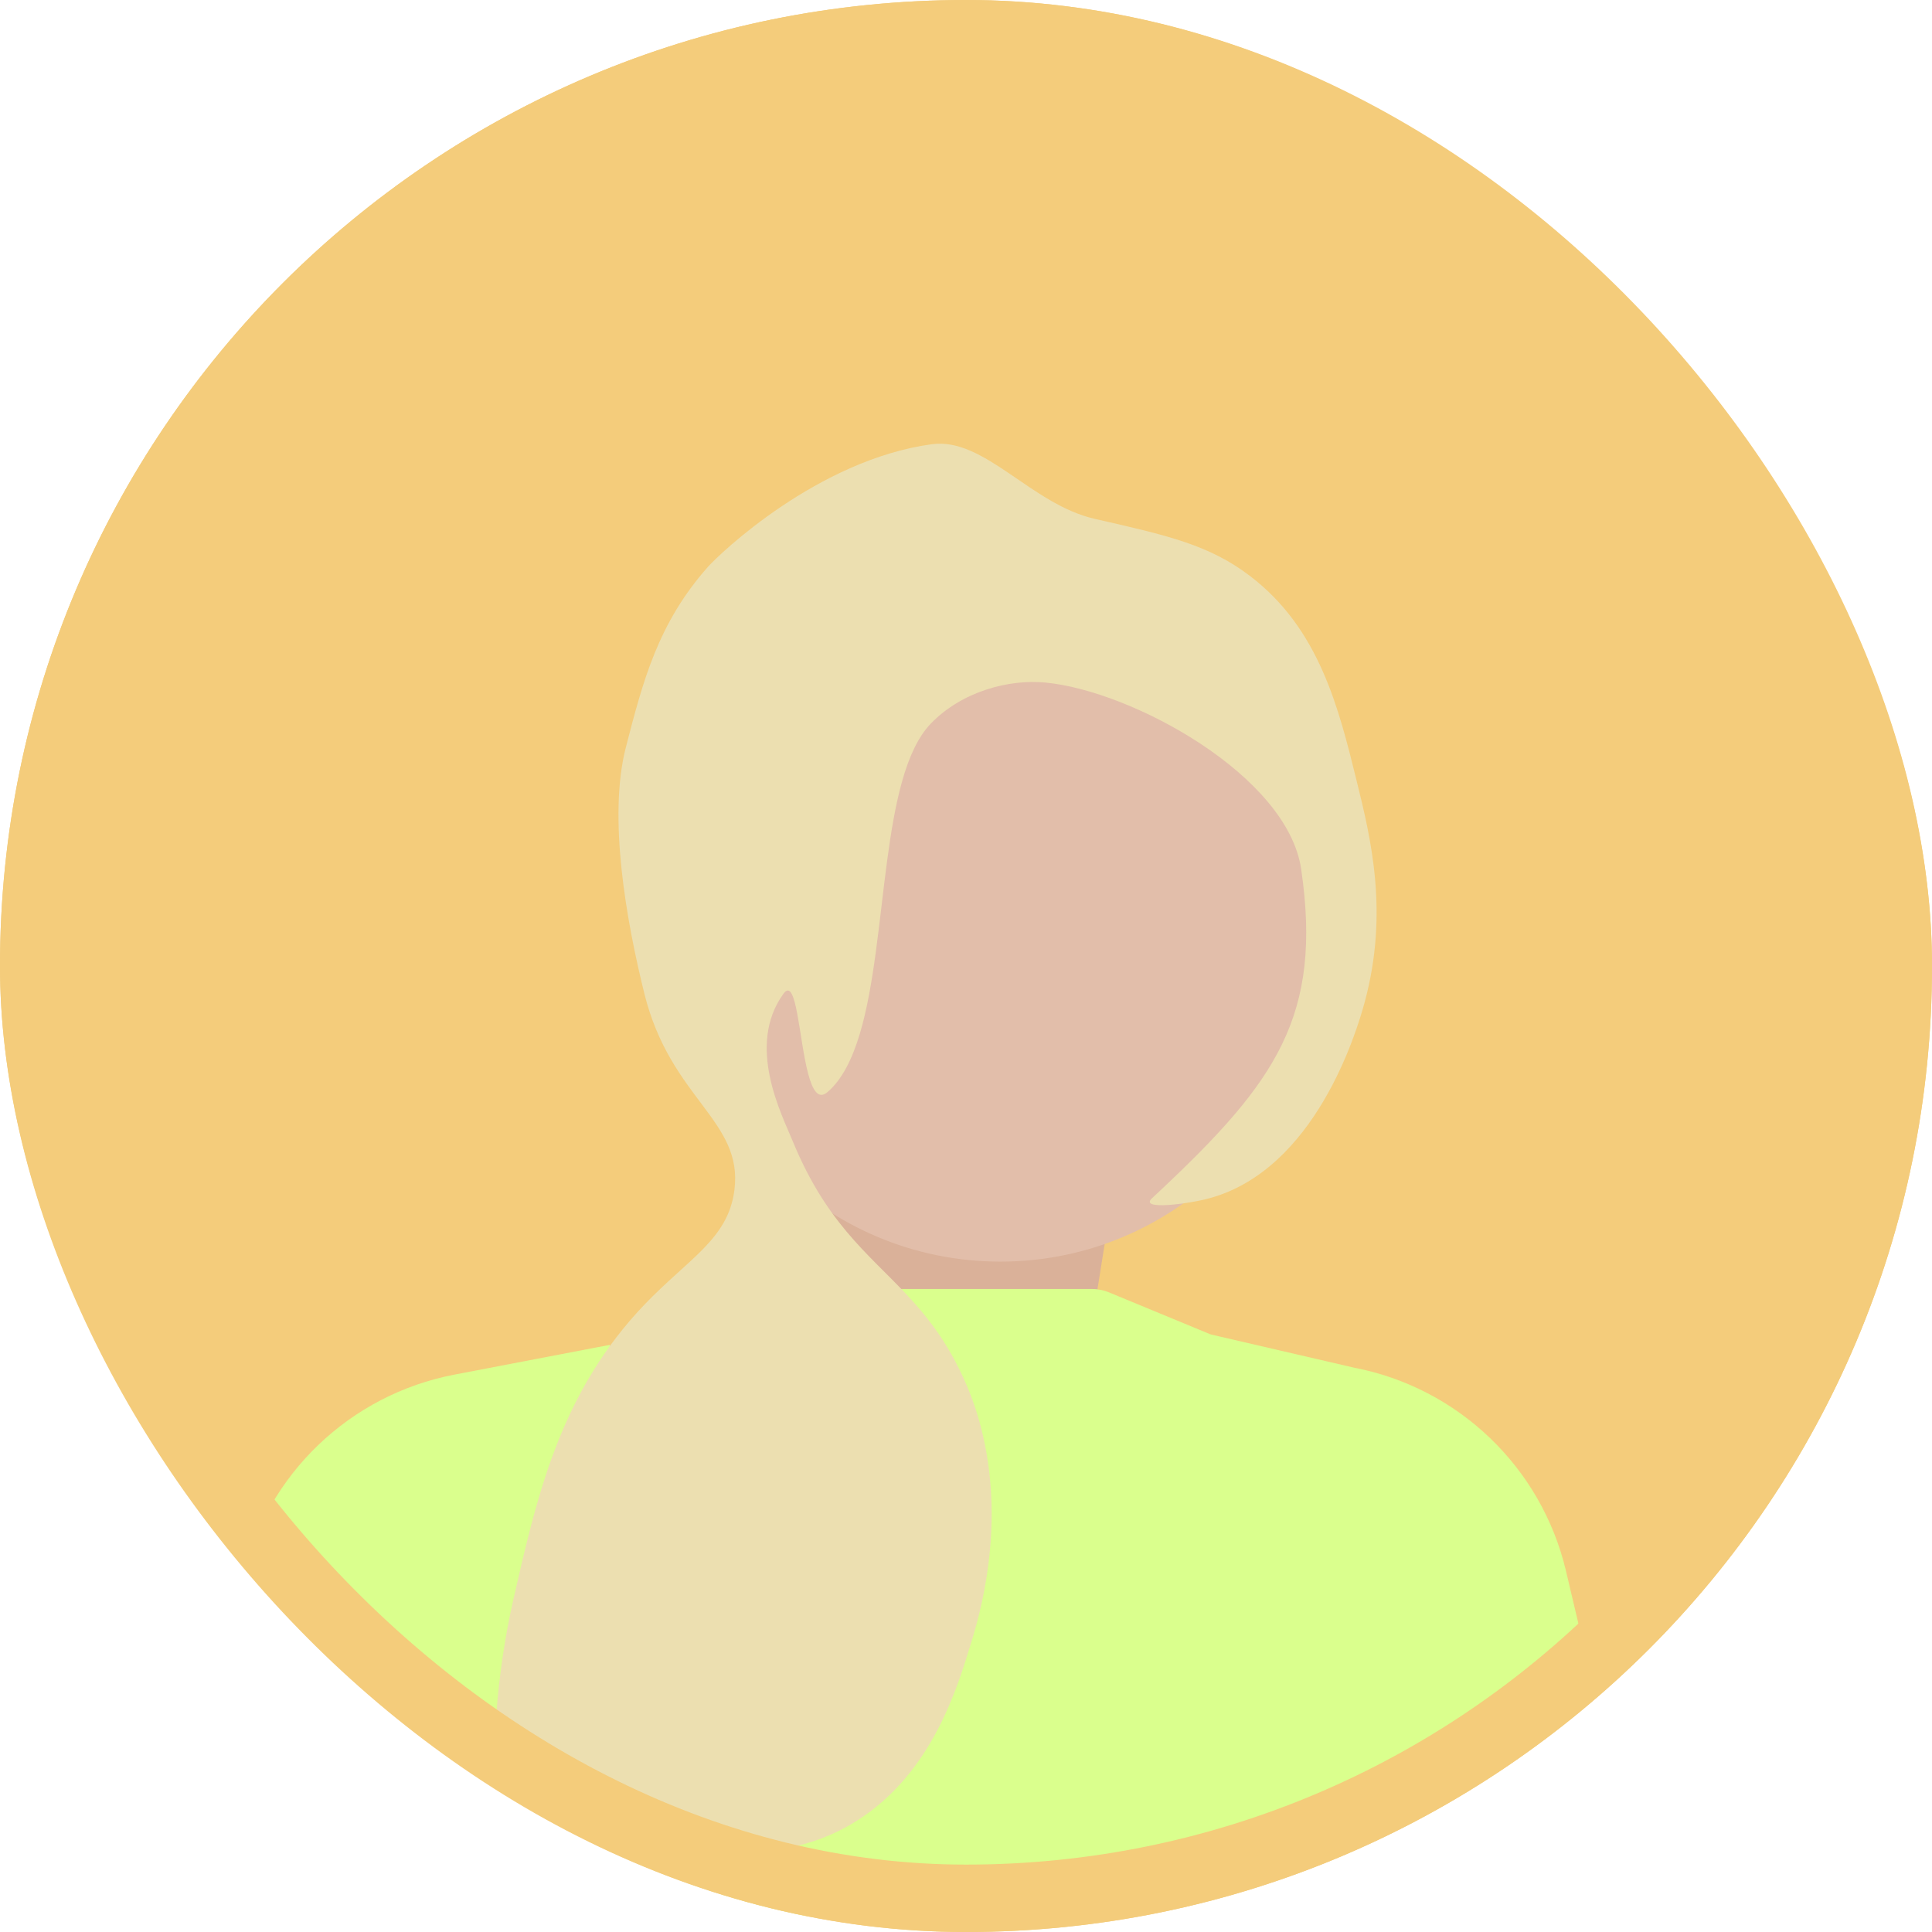 <svg width="86" height="86" viewBox="0 0 86 86" fill="none" xmlns="http://www.w3.org/2000/svg">
<g clip-path="url(#clip0_125_8623)">
<rect width="86" height="86" rx="43" fill="#F4CC7B"/>
<path d="M48.018 62.596L50.065 49.804L36.25 44.175L34.203 63.619L48.018 62.596Z" fill="#DAB199"/>
<g filter="url(#filter0_d_125_8623)">
<path d="M44.529 53.916C52.31 53.916 58.618 47.608 58.618 39.828C58.618 32.047 52.31 25.74 44.529 25.74C36.749 25.74 30.441 32.047 30.441 39.828C30.441 47.608 36.749 53.916 44.529 53.916Z" fill="#E2BEAA"/>
</g>
<path d="M61.905 81.5C60.719 82.079 59.51 82.6 58.284 83.064C55.83 83.992 53.297 84.693 50.699 85.16C48.16 85.619 45.553 85.852 42.945 85.852C39.423 85.852 35.921 85.429 32.535 84.593C31.208 84.268 29.871 83.87 28.556 83.407C28.418 83.357 28.278 83.308 28.14 83.258C26.509 82.666 24.905 81.972 23.362 81.189C23.154 81.085 22.946 80.978 22.738 80.865C22.508 80.748 22.28 80.624 22.049 80.495C21.755 80.334 21.464 80.167 21.172 79.998C20.197 79.433 19.236 78.823 18.319 78.188L18.258 78.147C18.204 78.109 18.15 78.073 18.098 78.034C18.131 77.856 18.163 77.693 18.192 77.549C18.305 76.982 18.38 76.67 18.38 76.67L26.29 60.331L27.13 59.985L33.479 57.376H48.599C48.861 57.376 49.12 57.427 49.363 57.527L53.892 59.4C54.38 61.151 57.301 71.363 61.718 81.089C61.779 81.224 61.842 81.362 61.905 81.5Z" fill="#DAFF8D"/>
<path d="M27.155 59.864L27.13 59.985L22.836 80.407L22.798 80.585L22.738 80.865C22.507 80.747 22.279 80.623 22.05 80.496C21.756 80.334 21.465 80.167 21.172 79.998C20.198 79.433 19.237 78.822 18.319 78.188L18.258 78.147C18.205 78.11 18.149 78.072 18.098 78.034C17.396 77.545 16.712 77.034 16.044 76.507C16.04 76.504 16.036 76.501 16.032 76.496C14.84 75.536 13.692 74.503 12.595 73.405C11.887 72.697 11.206 71.968 10.555 71.22L10.653 70.806L10.663 70.764L10.786 70.237C11.879 65.622 15.576 62.08 20.233 61.188L26.421 60.003L27.155 59.864Z" fill="#DAFF8D"/>
<path d="M71.031 75.529C69.207 77.081 67.253 78.486 65.19 79.72C64.989 79.842 64.784 79.962 64.578 80.081C63.701 80.588 62.809 81.06 61.905 81.5C60.719 82.079 59.51 82.6 58.284 83.064L58.189 82.616L53.5 59.5L53.892 59.4L60.261 60.877C64.917 61.77 68.615 65.312 69.707 69.928L70.911 75.027L71.031 75.529Z" fill="#DAFF8D"/>
<g filter="url(#filter1_d_125_8623)">
<path d="M60.751 43.594C60.385 44.959 58.544 51.056 53.829 52.34C52.903 52.593 50.693 52.884 51.278 52.34C51.411 52.215 51.54 52.093 51.669 51.974C56.786 47.161 58.874 44.22 57.92 37.69C57.315 33.533 50.42 29.758 46.54 29.383C44.905 29.225 42.817 29.778 41.439 31.204C39.164 33.553 39.539 40.765 38.278 45.002C37.939 46.136 37.485 47.057 36.832 47.615C36.425 47.963 36.166 47.52 35.974 46.795C35.565 45.254 35.459 42.433 34.878 43.23C33.199 45.541 34.799 48.605 35.282 49.787C35.382 50.028 35.483 50.261 35.585 50.483V50.485C35.644 50.611 35.705 50.738 35.764 50.858V50.86C37.377 54.149 39.315 55.326 41.023 57.376C41.694 58.178 42.329 59.111 42.896 60.358C43.285 61.212 43.565 62.07 43.757 62.913C44.735 67.138 43.574 70.977 43.26 72.02C42.602 74.194 41.473 77.928 38.158 80.036C33.997 82.684 30.199 80.35 28.383 82.865C28.36 82.894 28.34 82.924 28.319 82.953C28.251 83.055 28.19 83.156 28.139 83.258C26.507 82.666 24.903 81.972 23.36 81.189C23.152 81.085 22.944 80.978 22.737 80.865C22.506 80.748 22.278 80.624 22.047 80.495C22.038 80.319 22.029 80.142 22.023 79.964C21.889 76.907 22.09 73.547 22.852 70.197C23.34 68.058 23.823 65.936 24.564 63.891C25.048 62.558 25.64 61.257 26.419 60.003C27.043 58.995 27.784 58.017 28.683 57.077C30.658 55.014 32.413 54.154 32.691 51.976C33.089 48.867 29.851 47.932 28.683 43.23C27.886 40.015 27.052 35.381 27.861 32.259C28.624 29.308 29.288 26.749 31.505 24.241C32.038 23.64 36.414 19.46 41.484 18.773C43.82 18.459 45.903 21.451 48.727 22.095C51.974 22.833 53.833 23.256 55.65 24.645C58.72 26.99 59.586 30.497 60.388 33.755C61.016 36.303 61.829 39.599 60.751 43.594Z" fill="#ECDFB0"/>
</g>
</g>
<rect x="1.5" y="1.5" width="83" height="83" rx="41.5" stroke="#F4CC7B" stroke-width="3"/>
<defs>
<filter id="filter0_d_125_8623" x="21.469" y="19.01" width="46.121" height="46.122" filterUnits="userSpaceOnUse" color-interpolation-filters="sRGB">
<feFlood flood-opacity="0" result="BackgroundImageFix"/>
<feColorMatrix in="SourceAlpha" type="matrix" values="0 0 0 0 0 0 0 0 0 0 0 0 0 0 0 0 0 0 127 0" result="hardAlpha"/>
<feOffset dy="2.243"/>
<feGaussianBlur stdDeviation="4.486"/>
<feComposite in2="hardAlpha" operator="out"/>
<feColorMatrix type="matrix" values="0 0 0 0 0 0 0 0 0 0 0 0 0 0 0 0 0 0 0.15 0"/>
<feBlend mode="normal" in2="BackgroundImageFix" result="effect1_dropShadow_125_8623"/>
<feBlend mode="normal" in="SourceGraphic" in2="effect1_dropShadow_125_8623" result="shape"/>
</filter>
<filter id="filter1_d_125_8623" x="17.498" y="15.264" width="48.266" height="73.48" filterUnits="userSpaceOnUse" color-interpolation-filters="sRGB">
<feFlood flood-opacity="0" result="BackgroundImageFix"/>
<feColorMatrix in="SourceAlpha" type="matrix" values="0 0 0 0 0 0 0 0 0 0 0 0 0 0 0 0 0 0 127 0" result="hardAlpha"/>
<feOffset dy="1"/>
<feGaussianBlur stdDeviation="2.243"/>
<feComposite in2="hardAlpha" operator="out"/>
<feColorMatrix type="matrix" values="0 0 0 0 0 0 0 0 0 0 0 0 0 0 0 0 0 0 0.15 0"/>
<feBlend mode="normal" in2="BackgroundImageFix" result="effect1_dropShadow_125_8623"/>
<feBlend mode="normal" in="SourceGraphic" in2="effect1_dropShadow_125_8623" result="shape"/>
</filter>
<clipPath id="clip0_125_8623">
<rect width="86" height="86" rx="43" fill="white"/>
</clipPath>
</defs>
</svg>
